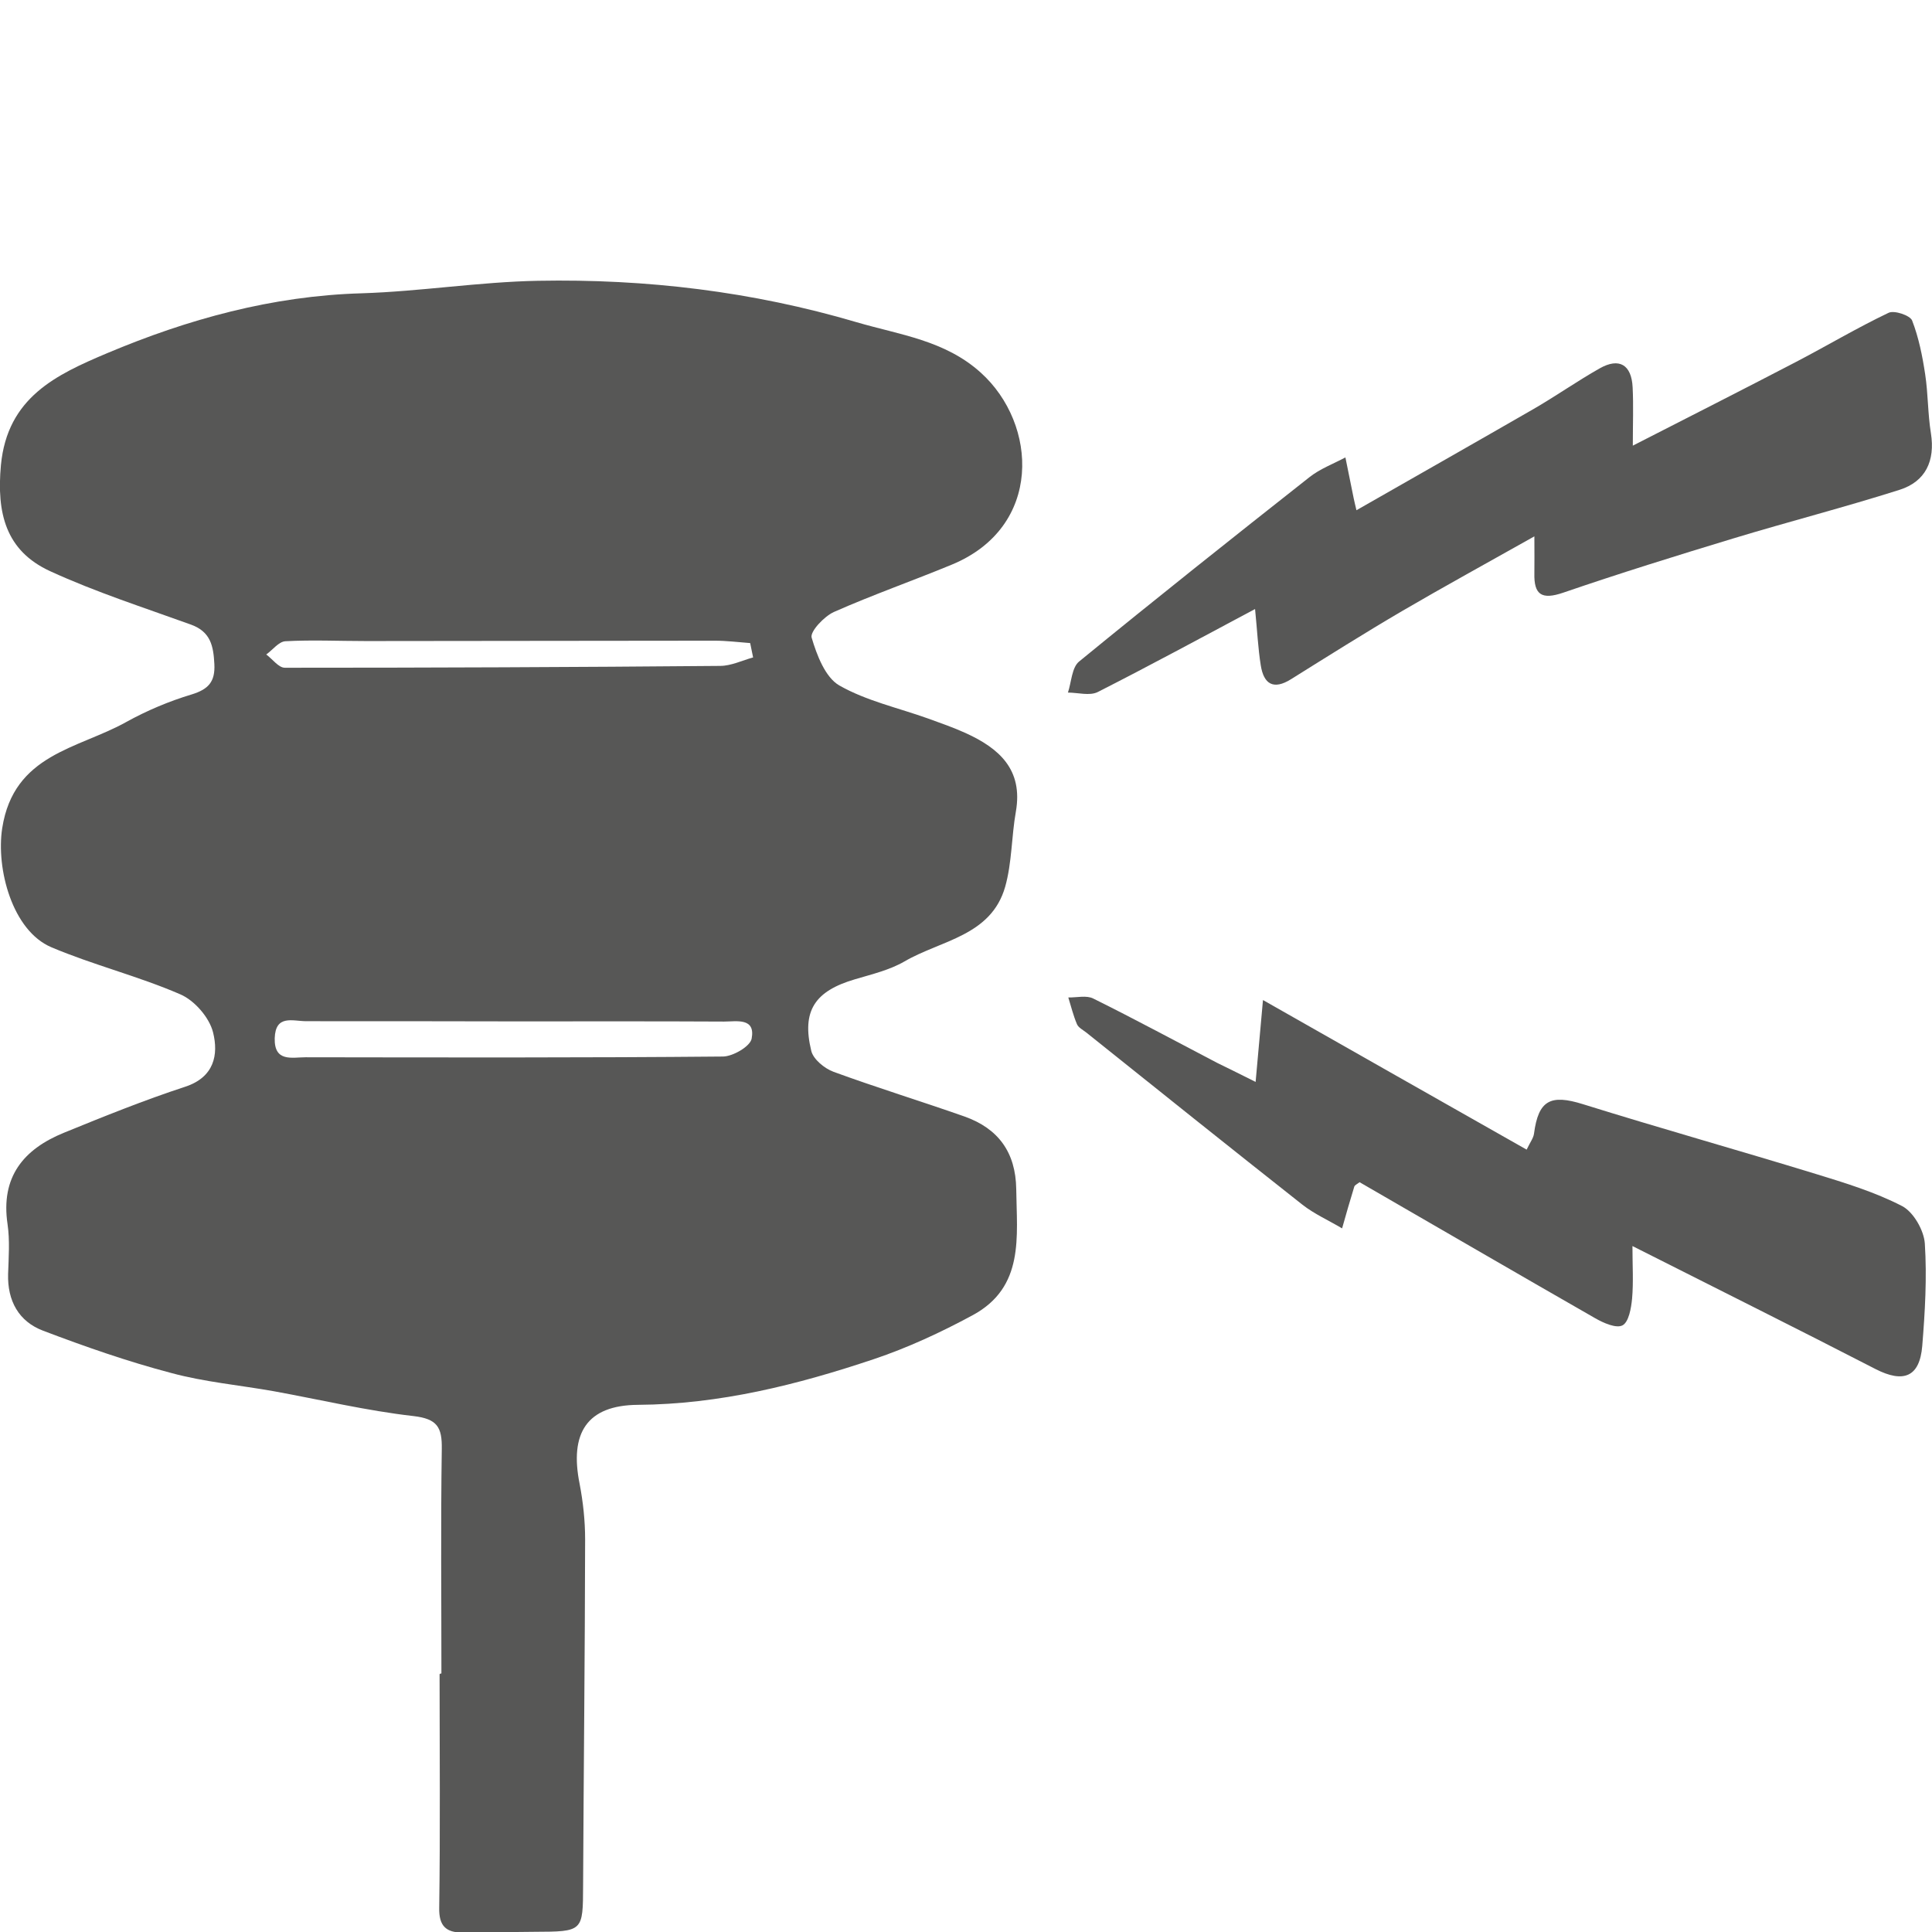 <?xml version="1.0" encoding="utf-8"?>
<!-- Generator: Adobe Illustrator 24.2.3, SVG Export Plug-In . SVG Version: 6.00 Build 0)  -->
<svg version="1.1" id="Laag_1" xmlns="http://www.w3.org/2000/svg" xmlns:xlink="http://www.w3.org/1999/xlink" x="0px" y="0px"
	 viewBox="0 0 105 105" style="enable-background:new 0 0 105 105;" xml:space="preserve">
<style type="text/css">
	.st0{clip-path:url(#SVGID_2_);fill:#575756;}
</style>
<g>
	<defs>
		<rect id="SVGID_1_" width="105" height="105"/>
	</defs>
	<clipPath id="SVGID_2_">
		<use xlink:href="#SVGID_1_"  style="overflow:visible;"/>
	</clipPath>
	<path class="st0" d="M40.93,35.73c-0.05-0.26-0.11-0.52-0.16-0.78c-0.65-0.05-1.29-0.13-1.93-0.13c-6.31,0-12.62,0.02-18.94,0.02
		c-1.47,0-2.93-0.07-4.39,0.01c-0.36,0.02-0.69,0.47-1.04,0.72c0.34,0.25,0.67,0.72,1.01,0.72c7.89,0,15.77-0.03,23.66-0.1
		C39.74,36.19,40.34,35.89,40.93,35.73 M27.99,55.51L27.99,55.51c-3.78-0.01-7.56-0.01-11.34-0.01c-0.74,0-1.68-0.38-1.72,0.93
		c-0.03,1.31,0.95,1.03,1.68,1.03c7.56,0.01,15.12,0.03,22.69-0.04c0.54-0.01,1.47-0.55,1.55-0.97c0.22-1.16-0.83-0.93-1.5-0.93
		C35.55,55.5,31.77,55.51,27.99,55.51 M23.99,90.95c0-4.07-0.04-8.13,0.02-12.2c0.02-1.19-0.25-1.64-1.54-1.79
		c-2.55-0.29-5.06-0.89-7.59-1.35c-1.86-0.33-3.76-0.5-5.57-0.99C6.95,74,4.63,73.19,2.34,72.32c-1.32-0.5-1.94-1.62-1.9-3.08
		c0.03-0.9,0.1-1.82-0.03-2.71c-0.38-2.56,0.86-4.07,3.07-4.97c2.18-0.89,4.36-1.77,6.59-2.5c1.58-0.52,1.81-1.75,1.51-2.95
		c-0.2-0.81-1.01-1.74-1.78-2.07c-2.28-0.99-4.72-1.59-7.01-2.56c-2.12-0.9-3.01-4.26-2.67-6.47c0.63-4.04,4.13-4.31,6.74-5.77
		c1.12-0.62,2.33-1.13,3.56-1.5c0.91-0.28,1.28-0.69,1.23-1.65c-0.05-0.98-0.2-1.75-1.26-2.14c-2.57-0.93-5.19-1.77-7.67-2.91
		c-2.41-1.11-2.91-3.15-2.67-5.76c0.35-3.69,3.02-4.92,5.76-6.08c4.41-1.86,8.99-3.12,13.84-3.26c3.2-0.1,6.39-0.62,9.59-0.68
		c5.87-0.11,11.65,0.58,17.31,2.25c2.35,0.69,4.8,0.98,6.75,2.74c3.11,2.8,3.38,8.4-1.58,10.44c-2.13,0.88-4.3,1.64-6.4,2.57
		c-0.53,0.24-1.3,1.06-1.21,1.39c0.28,0.95,0.74,2.16,1.5,2.6c1.47,0.84,3.21,1.22,4.83,1.8c0.69,0.25,1.38,0.49,2.04,0.79
		c1.82,0.83,3.13,1.98,2.73,4.27c-0.24,1.35-0.21,2.77-0.58,4.08c-0.76,2.68-3.5,2.91-5.47,4.06c-0.81,0.47-1.78,0.7-2.69,0.97
		c-2.18,0.64-2.91,1.71-2.38,3.89c0.11,0.46,0.72,0.96,1.21,1.14c2.35,0.86,4.76,1.6,7.12,2.43c1.83,0.65,2.78,1.94,2.81,3.94
		c0.03,2.59,0.46,5.33-2.37,6.86c-1.72,0.93-3.53,1.77-5.38,2.39c-4.15,1.39-8.36,2.45-12.81,2.48c-2.79,0.02-3.72,1.55-3.17,4.29
		c0.19,0.99,0.3,2.01,0.3,3.02c-0.01,6.27-0.08,12.53-0.11,18.8c-0.01,2.52,0.01,2.52-2.66,2.53c-1.3,0.01-2.6,0.03-3.9,0.04
		c-0.89,0-1.28-0.36-1.26-1.34c0.06-4.23,0.02-8.47,0.02-12.7C23.93,90.95,23.96,90.95,23.99,90.95"/>
	<path class="st0" d="M73.72,27.73c3.31-1.89,6.48-3.69,9.64-5.51c1.21-0.7,2.36-1.51,3.58-2.2c1.06-0.6,1.73-0.2,1.79,1.03
		c0.05,0.99,0.01,1.98,0.01,3.17c3.11-1.59,5.99-3.05,8.85-4.54c1.69-0.88,3.33-1.86,5.05-2.68c0.31-0.15,1.17,0.14,1.28,0.42
		c0.36,0.93,0.56,1.93,0.71,2.93c0.16,1.05,0.14,2.14,0.31,3.19c0.24,1.51-0.29,2.63-1.7,3.08c-2.99,0.95-6.03,1.73-9.03,2.64
		c-3.1,0.94-6.19,1.9-9.25,2.95c-1.17,0.4-1.6,0.12-1.57-1.06c0.01-0.54,0-1.07,0-2c-2.63,1.48-4.93,2.74-7.19,4.06
		c-2.03,1.19-4.03,2.45-6.03,3.7c-0.97,0.61-1.49,0.26-1.65-0.75c-0.15-0.93-0.19-1.87-0.31-3.06c-2.95,1.57-5.73,3.08-8.55,4.51
		c-0.44,0.22-1.08,0.03-1.62,0.03c0.19-0.57,0.21-1.37,0.61-1.69c4.14-3.39,8.32-6.71,12.52-10.02c0.57-0.45,1.29-0.72,1.95-1.07
		c0.15,0.74,0.3,1.48,0.45,2.22C73.6,27.23,73.64,27.39,73.72,27.73"/>
	<path class="st0" d="M68.24,58.8c0.12-1.37,0.24-2.63,0.4-4.45c4.96,2.82,9.6,5.45,14.33,8.13c0.19-0.4,0.37-0.63,0.4-0.87
		c0.24-1.82,0.9-2.15,2.66-1.6c4.2,1.31,8.44,2.5,12.65,3.79c1.6,0.49,3.23,0.99,4.7,1.75c0.61,0.32,1.18,1.31,1.23,2.03
		c0.12,1.85,0.01,3.72-0.14,5.57c-0.14,1.69-1.02,2.03-2.53,1.26c-4.29-2.21-8.61-4.36-13.22-6.69c0,1.05,0.06,1.96-0.02,2.86
		c-0.05,0.52-0.18,1.27-0.52,1.45c-0.34,0.18-1.04-0.13-1.49-0.39c-4.28-2.45-8.54-4.93-12.8-7.39c-0.14,0.11-0.27,0.16-0.29,0.25
		c-0.23,0.75-0.45,1.51-0.66,2.26c-0.72-0.43-1.51-0.78-2.16-1.29c-3.93-3.1-7.84-6.23-11.75-9.36c-0.18-0.14-0.42-0.26-0.5-0.45
		c-0.2-0.47-0.32-0.97-0.47-1.45c0.46,0.01,0.99-0.13,1.36,0.06c2.26,1.12,4.48,2.32,6.72,3.49C66.81,58.09,67.51,58.43,68.24,58.8"
		/>
</g>
</svg>
